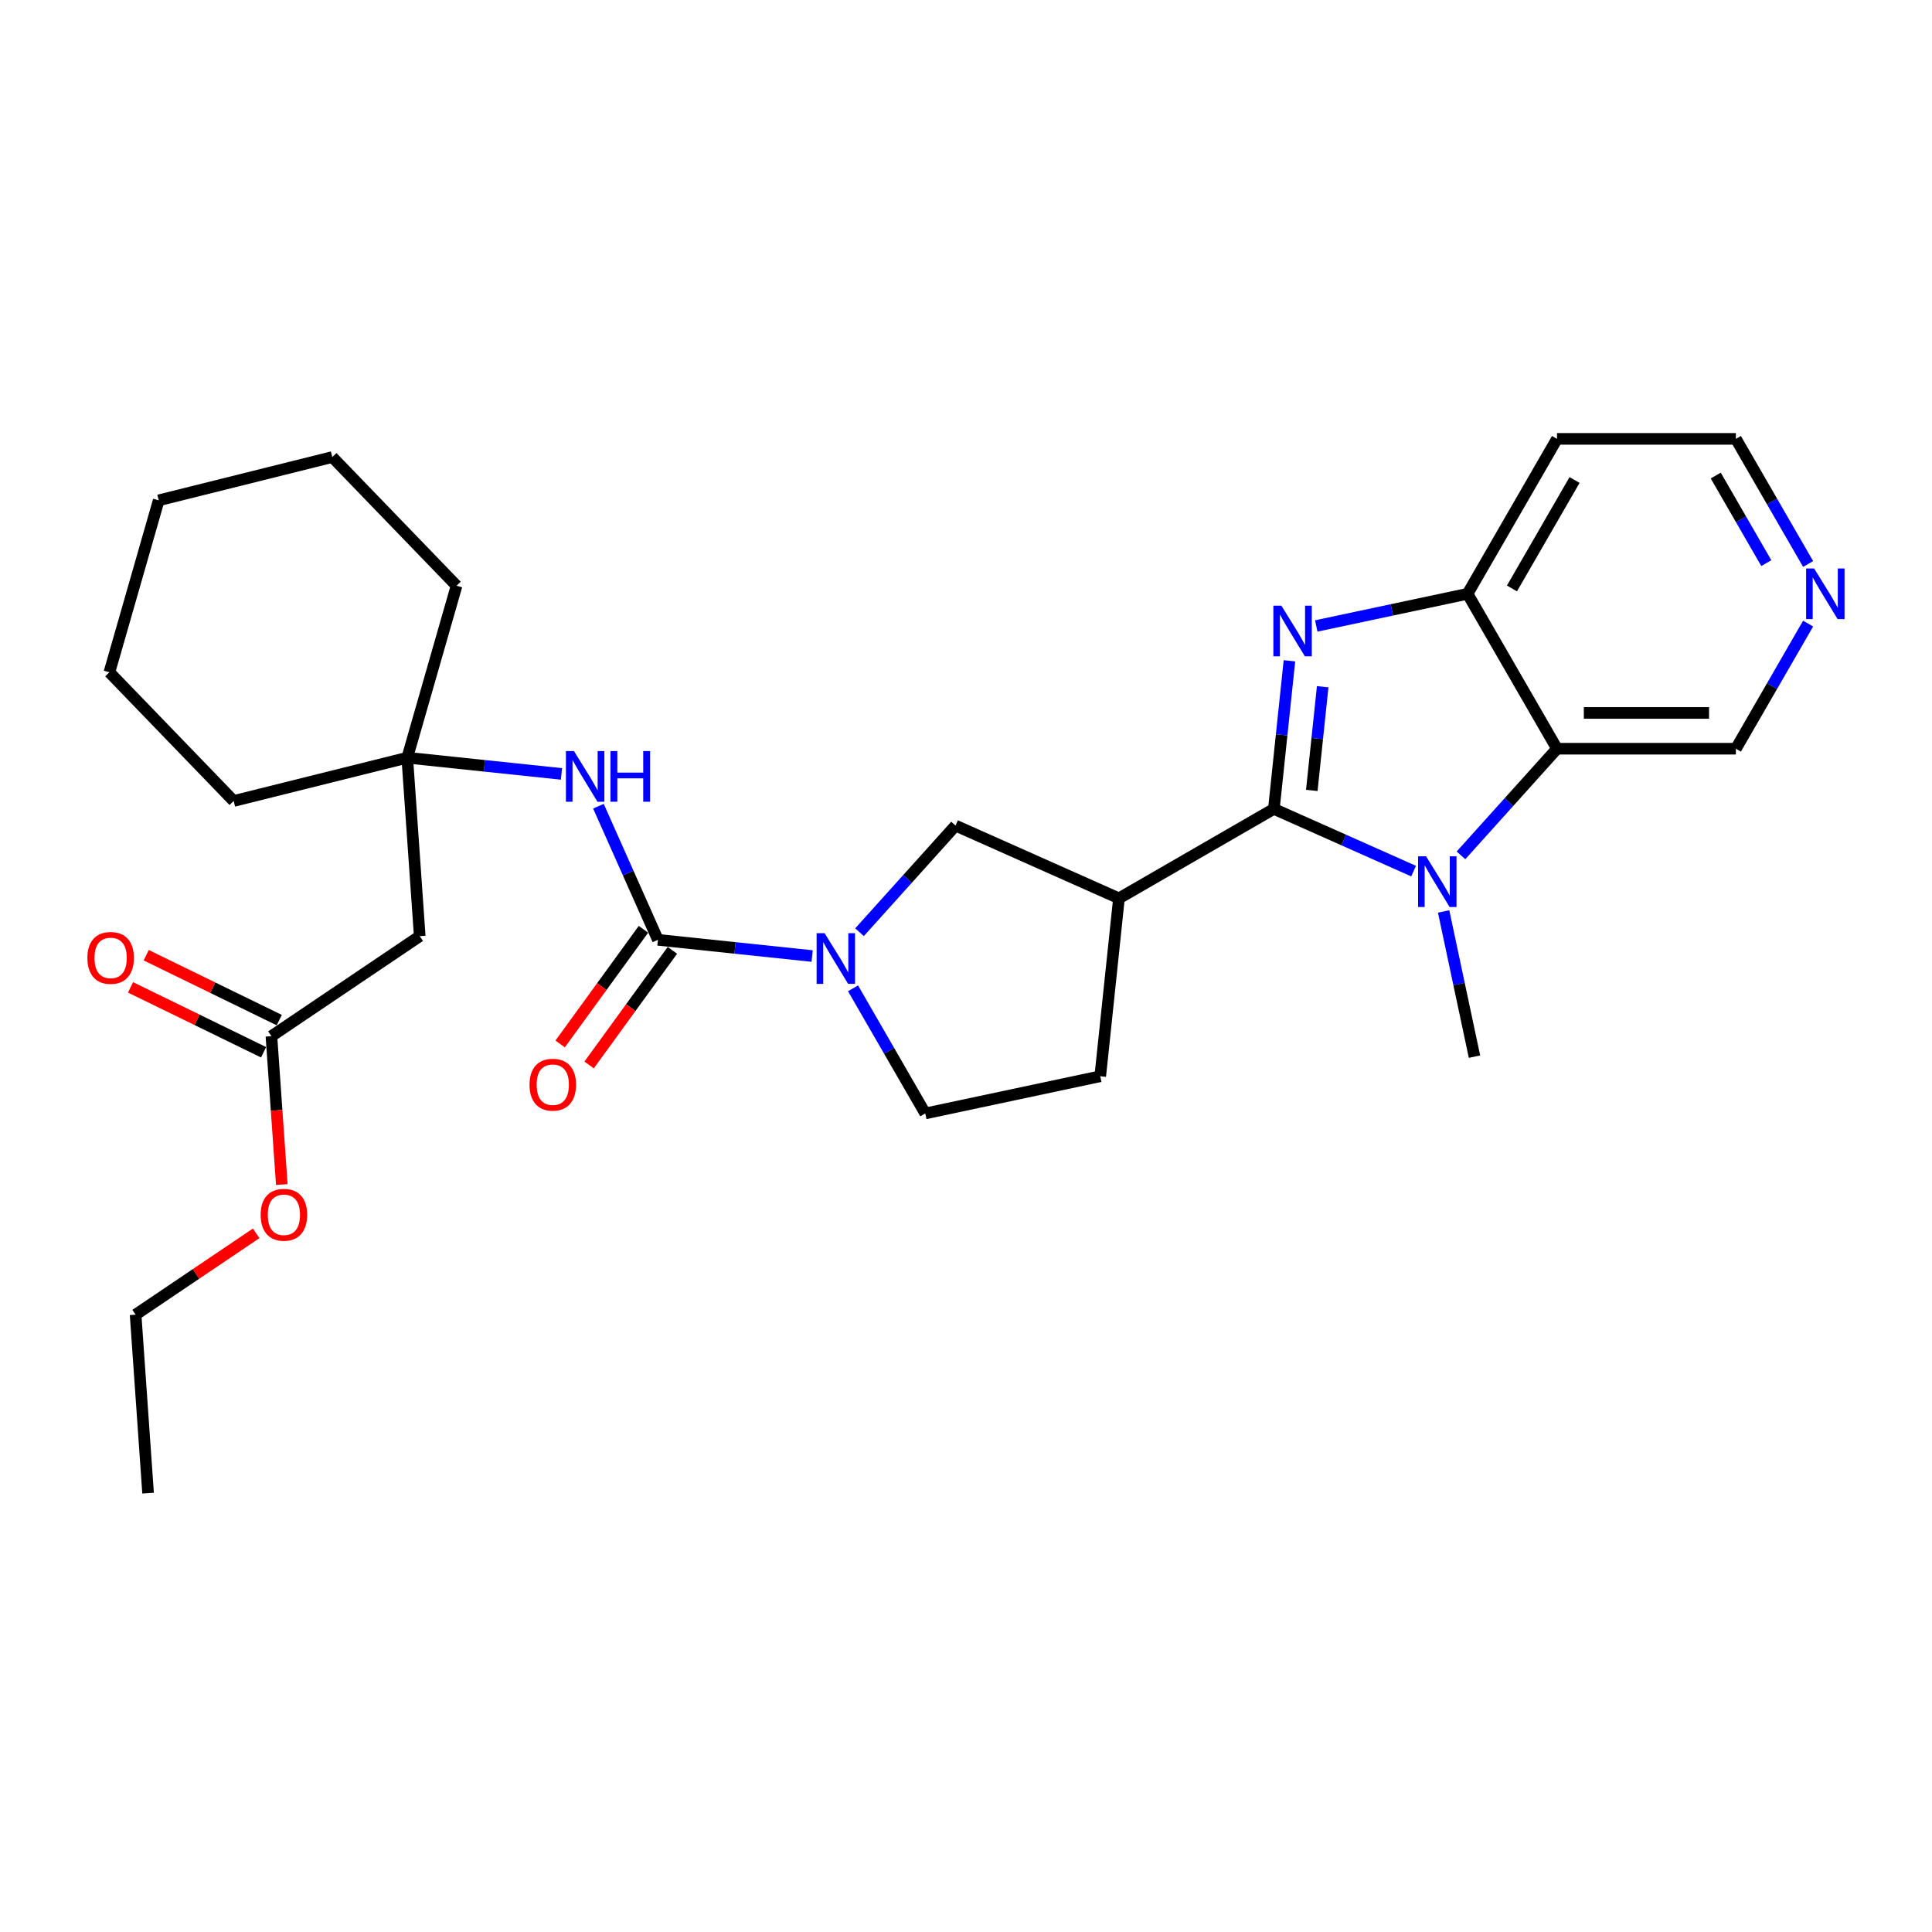 <?xml version='1.0' encoding='iso-8859-1'?>
<svg version='1.1' baseProfile='full'
              xmlns='http://www.w3.org/2000/svg'
                      xmlns:rdkit='http://www.rdkit.org/xml'
                      xmlns:xlink='http://www.w3.org/1999/xlink'
                  xml:space='preserve'
width='1000px' height='1000px' viewBox='0 0 1000 1000'>
<!-- END OF HEADER -->
<rect style='opacity:1.0;fill:#FFFFFF;stroke:none' width='1000' height='1000' x='0' y='0'> </rect>
<path class='bond-0' d='M 659.354,418.684 L 663.383,380.354' style='fill:none;fill-rule:evenodd;stroke:#000000;stroke-width:6px;stroke-linecap:butt;stroke-linejoin:miter;stroke-opacity:1' />
<path class='bond-0' d='M 663.383,380.354 L 667.412,342.025' style='fill:none;fill-rule:evenodd;stroke:#0000FF;stroke-width:6px;stroke-linecap:butt;stroke-linejoin:miter;stroke-opacity:1' />
<path class='bond-0' d='M 678.98,409.121 L 681.8,382.29' style='fill:none;fill-rule:evenodd;stroke:#000000;stroke-width:6px;stroke-linecap:butt;stroke-linejoin:miter;stroke-opacity:1' />
<path class='bond-0' d='M 681.8,382.29 L 684.62,355.459' style='fill:none;fill-rule:evenodd;stroke:#0000FF;stroke-width:6px;stroke-linecap:butt;stroke-linejoin:miter;stroke-opacity:1' />
<path class='bond-1' d='M 659.354,418.684 L 695.518,434.785' style='fill:none;fill-rule:evenodd;stroke:#000000;stroke-width:6px;stroke-linecap:butt;stroke-linejoin:miter;stroke-opacity:1' />
<path class='bond-1' d='M 695.518,434.785 L 731.683,450.887' style='fill:none;fill-rule:evenodd;stroke:#0000FF;stroke-width:6px;stroke-linecap:butt;stroke-linejoin:miter;stroke-opacity:1' />
<path class='bond-3' d='M 659.354,418.684 L 579.167,464.98' style='fill:none;fill-rule:evenodd;stroke:#000000;stroke-width:6px;stroke-linecap:butt;stroke-linejoin:miter;stroke-opacity:1' />
<path class='bond-6' d='M 681.292,323.993 L 720.447,315.67' style='fill:none;fill-rule:evenodd;stroke:#0000FF;stroke-width:6px;stroke-linecap:butt;stroke-linejoin:miter;stroke-opacity:1' />
<path class='bond-6' d='M 720.447,315.67 L 759.602,307.348' style='fill:none;fill-rule:evenodd;stroke:#000000;stroke-width:6px;stroke-linecap:butt;stroke-linejoin:miter;stroke-opacity:1' />
<path class='bond-5' d='M 756.201,442.73 L 781.05,415.132' style='fill:none;fill-rule:evenodd;stroke:#0000FF;stroke-width:6px;stroke-linecap:butt;stroke-linejoin:miter;stroke-opacity:1' />
<path class='bond-5' d='M 781.05,415.132 L 805.898,387.535' style='fill:none;fill-rule:evenodd;stroke:#000000;stroke-width:6px;stroke-linecap:butt;stroke-linejoin:miter;stroke-opacity:1' />
<path class='bond-19' d='M 747.221,471.771 L 755.207,509.342' style='fill:none;fill-rule:evenodd;stroke:#0000FF;stroke-width:6px;stroke-linecap:butt;stroke-linejoin:miter;stroke-opacity:1' />
<path class='bond-19' d='M 755.207,509.342 L 763.193,546.914' style='fill:none;fill-rule:evenodd;stroke:#000000;stroke-width:6px;stroke-linecap:butt;stroke-linejoin:miter;stroke-opacity:1' />
<path class='bond-2' d='M 340.538,486.451 L 380.451,490.646' style='fill:none;fill-rule:evenodd;stroke:#000000;stroke-width:6px;stroke-linecap:butt;stroke-linejoin:miter;stroke-opacity:1' />
<path class='bond-2' d='M 380.451,490.646 L 420.364,494.841' style='fill:none;fill-rule:evenodd;stroke:#0000FF;stroke-width:6px;stroke-linecap:butt;stroke-linejoin:miter;stroke-opacity:1' />
<path class='bond-7' d='M 340.538,486.451 L 325.141,451.87' style='fill:none;fill-rule:evenodd;stroke:#000000;stroke-width:6px;stroke-linecap:butt;stroke-linejoin:miter;stroke-opacity:1' />
<path class='bond-7' d='M 325.141,451.87 L 309.745,417.289' style='fill:none;fill-rule:evenodd;stroke:#0000FF;stroke-width:6px;stroke-linecap:butt;stroke-linejoin:miter;stroke-opacity:1' />
<path class='bond-14' d='M 333.047,481.008 L 311.492,510.676' style='fill:none;fill-rule:evenodd;stroke:#000000;stroke-width:6px;stroke-linecap:butt;stroke-linejoin:miter;stroke-opacity:1' />
<path class='bond-14' d='M 311.492,510.676 L 289.938,540.343' style='fill:none;fill-rule:evenodd;stroke:#FF0000;stroke-width:6px;stroke-linecap:butt;stroke-linejoin:miter;stroke-opacity:1' />
<path class='bond-14' d='M 348.029,491.893 L 326.474,521.561' style='fill:none;fill-rule:evenodd;stroke:#000000;stroke-width:6px;stroke-linecap:butt;stroke-linejoin:miter;stroke-opacity:1' />
<path class='bond-14' d='M 326.474,521.561 L 304.919,551.228' style='fill:none;fill-rule:evenodd;stroke:#FF0000;stroke-width:6px;stroke-linecap:butt;stroke-linejoin:miter;stroke-opacity:1' />
<path class='bond-8' d='M 579.167,464.98 L 494.579,427.32' style='fill:none;fill-rule:evenodd;stroke:#000000;stroke-width:6px;stroke-linecap:butt;stroke-linejoin:miter;stroke-opacity:1' />
<path class='bond-13' d='M 579.167,464.98 L 569.488,557.066' style='fill:none;fill-rule:evenodd;stroke:#000000;stroke-width:6px;stroke-linecap:butt;stroke-linejoin:miter;stroke-opacity:1' />
<path class='bond-4' d='M 444.882,482.514 L 469.731,454.917' style='fill:none;fill-rule:evenodd;stroke:#0000FF;stroke-width:6px;stroke-linecap:butt;stroke-linejoin:miter;stroke-opacity:1' />
<path class='bond-4' d='M 469.731,454.917 L 494.579,427.32' style='fill:none;fill-rule:evenodd;stroke:#000000;stroke-width:6px;stroke-linecap:butt;stroke-linejoin:miter;stroke-opacity:1' />
<path class='bond-30' d='M 441.529,511.555 L 460.224,543.936' style='fill:none;fill-rule:evenodd;stroke:#0000FF;stroke-width:6px;stroke-linecap:butt;stroke-linejoin:miter;stroke-opacity:1' />
<path class='bond-30' d='M 460.224,543.936 L 478.919,576.317' style='fill:none;fill-rule:evenodd;stroke:#000000;stroke-width:6px;stroke-linecap:butt;stroke-linejoin:miter;stroke-opacity:1' />
<path class='bond-18' d='M 805.898,387.535 L 898.491,387.535' style='fill:none;fill-rule:evenodd;stroke:#000000;stroke-width:6px;stroke-linecap:butt;stroke-linejoin:miter;stroke-opacity:1' />
<path class='bond-18' d='M 819.787,369.017 L 884.602,369.017' style='fill:none;fill-rule:evenodd;stroke:#000000;stroke-width:6px;stroke-linecap:butt;stroke-linejoin:miter;stroke-opacity:1' />
<path class='bond-29' d='M 805.898,387.535 L 759.602,307.348' style='fill:none;fill-rule:evenodd;stroke:#000000;stroke-width:6px;stroke-linecap:butt;stroke-linejoin:miter;stroke-opacity:1' />
<path class='bond-17' d='M 759.602,307.348 L 805.898,227.16' style='fill:none;fill-rule:evenodd;stroke:#000000;stroke-width:6px;stroke-linecap:butt;stroke-linejoin:miter;stroke-opacity:1' />
<path class='bond-17' d='M 782.584,304.579 L 814.991,248.448' style='fill:none;fill-rule:evenodd;stroke:#000000;stroke-width:6px;stroke-linecap:butt;stroke-linejoin:miter;stroke-opacity:1' />
<path class='bond-9' d='M 290.618,400.575 L 250.705,396.38' style='fill:none;fill-rule:evenodd;stroke:#0000FF;stroke-width:6px;stroke-linecap:butt;stroke-linejoin:miter;stroke-opacity:1' />
<path class='bond-9' d='M 250.705,396.38 L 210.792,392.185' style='fill:none;fill-rule:evenodd;stroke:#000000;stroke-width:6px;stroke-linecap:butt;stroke-linejoin:miter;stroke-opacity:1' />
<path class='bond-10' d='M 210.792,392.185 L 217.251,484.552' style='fill:none;fill-rule:evenodd;stroke:#000000;stroke-width:6px;stroke-linecap:butt;stroke-linejoin:miter;stroke-opacity:1' />
<path class='bond-22' d='M 210.792,392.185 L 236.314,303.179' style='fill:none;fill-rule:evenodd;stroke:#000000;stroke-width:6px;stroke-linecap:butt;stroke-linejoin:miter;stroke-opacity:1' />
<path class='bond-23' d='M 210.792,392.185 L 120.95,414.585' style='fill:none;fill-rule:evenodd;stroke:#000000;stroke-width:6px;stroke-linecap:butt;stroke-linejoin:miter;stroke-opacity:1' />
<path class='bond-11' d='M 217.251,484.552 L 140.488,536.329' style='fill:none;fill-rule:evenodd;stroke:#000000;stroke-width:6px;stroke-linecap:butt;stroke-linejoin:miter;stroke-opacity:1' />
<path class='bond-16' d='M 144.547,528.007 L 110.112,511.212' style='fill:none;fill-rule:evenodd;stroke:#000000;stroke-width:6px;stroke-linecap:butt;stroke-linejoin:miter;stroke-opacity:1' />
<path class='bond-16' d='M 110.112,511.212 L 75.677,494.417' style='fill:none;fill-rule:evenodd;stroke:#FF0000;stroke-width:6px;stroke-linecap:butt;stroke-linejoin:miter;stroke-opacity:1' />
<path class='bond-16' d='M 136.429,544.651 L 101.994,527.856' style='fill:none;fill-rule:evenodd;stroke:#000000;stroke-width:6px;stroke-linecap:butt;stroke-linejoin:miter;stroke-opacity:1' />
<path class='bond-16' d='M 101.994,527.856 L 67.559,511.061' style='fill:none;fill-rule:evenodd;stroke:#FF0000;stroke-width:6px;stroke-linecap:butt;stroke-linejoin:miter;stroke-opacity:1' />
<path class='bond-20' d='M 140.488,536.329 L 143.173,574.725' style='fill:none;fill-rule:evenodd;stroke:#000000;stroke-width:6px;stroke-linecap:butt;stroke-linejoin:miter;stroke-opacity:1' />
<path class='bond-20' d='M 143.173,574.725 L 145.858,613.122' style='fill:none;fill-rule:evenodd;stroke:#FF0000;stroke-width:6px;stroke-linecap:butt;stroke-linejoin:miter;stroke-opacity:1' />
<path class='bond-12' d='M 478.919,576.317 L 569.488,557.066' style='fill:none;fill-rule:evenodd;stroke:#000000;stroke-width:6px;stroke-linecap:butt;stroke-linejoin:miter;stroke-opacity:1' />
<path class='bond-15' d='M 935.881,322.774 L 917.186,355.154' style='fill:none;fill-rule:evenodd;stroke:#0000FF;stroke-width:6px;stroke-linecap:butt;stroke-linejoin:miter;stroke-opacity:1' />
<path class='bond-15' d='M 917.186,355.154 L 898.491,387.535' style='fill:none;fill-rule:evenodd;stroke:#000000;stroke-width:6px;stroke-linecap:butt;stroke-linejoin:miter;stroke-opacity:1' />
<path class='bond-31' d='M 935.881,291.922 L 917.186,259.541' style='fill:none;fill-rule:evenodd;stroke:#0000FF;stroke-width:6px;stroke-linecap:butt;stroke-linejoin:miter;stroke-opacity:1' />
<path class='bond-31' d='M 917.186,259.541 L 898.491,227.16' style='fill:none;fill-rule:evenodd;stroke:#000000;stroke-width:6px;stroke-linecap:butt;stroke-linejoin:miter;stroke-opacity:1' />
<path class='bond-31' d='M 914.235,291.467 L 901.148,268.8' style='fill:none;fill-rule:evenodd;stroke:#0000FF;stroke-width:6px;stroke-linecap:butt;stroke-linejoin:miter;stroke-opacity:1' />
<path class='bond-31' d='M 901.148,268.8 L 888.062,246.134' style='fill:none;fill-rule:evenodd;stroke:#000000;stroke-width:6px;stroke-linecap:butt;stroke-linejoin:miter;stroke-opacity:1' />
<path class='bond-21' d='M 805.898,227.16 L 898.491,227.16' style='fill:none;fill-rule:evenodd;stroke:#000000;stroke-width:6px;stroke-linecap:butt;stroke-linejoin:miter;stroke-opacity:1' />
<path class='bond-24' d='M 132.595,638.376 L 101.39,659.424' style='fill:none;fill-rule:evenodd;stroke:#FF0000;stroke-width:6px;stroke-linecap:butt;stroke-linejoin:miter;stroke-opacity:1' />
<path class='bond-24' d='M 101.39,659.424 L 70.184,680.473' style='fill:none;fill-rule:evenodd;stroke:#000000;stroke-width:6px;stroke-linecap:butt;stroke-linejoin:miter;stroke-opacity:1' />
<path class='bond-27' d='M 236.314,303.179 L 171.994,236.574' style='fill:none;fill-rule:evenodd;stroke:#000000;stroke-width:6px;stroke-linecap:butt;stroke-linejoin:miter;stroke-opacity:1' />
<path class='bond-26' d='M 120.95,414.585 L 56.63,347.979' style='fill:none;fill-rule:evenodd;stroke:#000000;stroke-width:6px;stroke-linecap:butt;stroke-linejoin:miter;stroke-opacity:1' />
<path class='bond-25' d='M 70.184,680.473 L 76.643,772.84' style='fill:none;fill-rule:evenodd;stroke:#000000;stroke-width:6px;stroke-linecap:butt;stroke-linejoin:miter;stroke-opacity:1' />
<path class='bond-28' d='M 56.63,347.979 L 82.151,258.974' style='fill:none;fill-rule:evenodd;stroke:#000000;stroke-width:6px;stroke-linecap:butt;stroke-linejoin:miter;stroke-opacity:1' />
<path class='bond-32' d='M 171.994,236.574 L 82.151,258.974' style='fill:none;fill-rule:evenodd;stroke:#000000;stroke-width:6px;stroke-linecap:butt;stroke-linejoin:miter;stroke-opacity:1' />
<path  class='atom-1' d='M 663.237 313.488
L 671.829 327.377
Q 672.681 328.747, 674.051 331.228
Q 675.422 333.71, 675.496 333.858
L 675.496 313.488
L 678.977 313.488
L 678.977 339.71
L 675.385 339.71
L 666.163 324.525
Q 665.088 322.747, 663.94 320.71
Q 662.829 318.673, 662.496 318.043
L 662.496 339.71
L 659.088 339.71
L 659.088 313.488
L 663.237 313.488
' fill='#0000FF'/>
<path  class='atom-2' d='M 738.146 443.234
L 746.738 457.123
Q 747.59 458.493, 748.96 460.975
Q 750.331 463.456, 750.405 463.604
L 750.405 443.234
L 753.886 443.234
L 753.886 469.456
L 750.294 469.456
L 741.071 454.271
Q 739.997 452.493, 738.849 450.456
Q 737.738 448.419, 737.405 447.789
L 737.405 469.456
L 733.997 469.456
L 733.997 443.234
L 738.146 443.234
' fill='#0000FF'/>
<path  class='atom-5' d='M 426.827 483.018
L 435.419 496.907
Q 436.271 498.277, 437.642 500.759
Q 439.012 503.24, 439.086 503.388
L 439.086 483.018
L 442.567 483.018
L 442.567 509.24
L 438.975 509.24
L 429.753 494.055
Q 428.679 492.277, 427.53 490.24
Q 426.419 488.203, 426.086 487.574
L 426.086 509.24
L 422.679 509.24
L 422.679 483.018
L 426.827 483.018
' fill='#0000FF'/>
<path  class='atom-8' d='M 297.081 388.752
L 305.673 402.641
Q 306.525 404.011, 307.895 406.493
Q 309.266 408.974, 309.34 409.122
L 309.34 388.752
L 312.821 388.752
L 312.821 414.974
L 309.229 414.974
L 300.007 399.789
Q 298.933 398.011, 297.784 395.974
Q 296.673 393.937, 296.34 393.308
L 296.34 414.974
L 292.933 414.974
L 292.933 388.752
L 297.081 388.752
' fill='#0000FF'/>
<path  class='atom-8' d='M 315.97 388.752
L 319.525 388.752
L 319.525 399.9
L 332.933 399.9
L 332.933 388.752
L 336.488 388.752
L 336.488 414.974
L 332.933 414.974
L 332.933 402.863
L 319.525 402.863
L 319.525 414.974
L 315.97 414.974
L 315.97 388.752
' fill='#0000FF'/>
<path  class='atom-15' d='M 274.076 561.434
Q 274.076 555.137, 277.187 551.619
Q 280.298 548.1, 286.113 548.1
Q 291.928 548.1, 295.039 551.619
Q 298.15 555.137, 298.15 561.434
Q 298.15 567.804, 295.002 571.434
Q 291.854 575.026, 286.113 575.026
Q 280.335 575.026, 277.187 571.434
Q 274.076 567.841, 274.076 561.434
M 286.113 572.063
Q 290.113 572.063, 292.261 569.397
Q 294.447 566.693, 294.447 561.434
Q 294.447 556.286, 292.261 553.693
Q 290.113 551.063, 286.113 551.063
Q 282.113 551.063, 279.928 553.656
Q 277.78 556.248, 277.78 561.434
Q 277.78 566.73, 279.928 569.397
Q 282.113 572.063, 286.113 572.063
' fill='#FF0000'/>
<path  class='atom-16' d='M 938.991 294.237
L 947.583 308.126
Q 948.435 309.496, 949.806 311.977
Q 951.176 314.459, 951.25 314.607
L 951.25 294.237
L 954.731 294.237
L 954.731 320.459
L 951.139 320.459
L 941.917 305.274
Q 940.843 303.496, 939.694 301.459
Q 938.583 299.422, 938.25 298.792
L 938.25 320.459
L 934.843 320.459
L 934.843 294.237
L 938.991 294.237
' fill='#0000FF'/>
<path  class='atom-17' d='M 45.229 495.813
Q 45.229 489.517, 48.34 485.998
Q 51.452 482.48, 57.266 482.48
Q 63.081 482.48, 66.192 485.998
Q 69.303 489.517, 69.303 495.813
Q 69.303 502.183, 66.155 505.813
Q 63.007 509.405, 57.266 509.405
Q 51.489 509.405, 48.34 505.813
Q 45.229 502.22, 45.229 495.813
M 57.266 506.443
Q 61.266 506.443, 63.415 503.776
Q 65.6 501.072, 65.6 495.813
Q 65.6 490.665, 63.415 488.072
Q 61.266 485.443, 57.266 485.443
Q 53.266 485.443, 51.081 488.035
Q 48.933 490.628, 48.933 495.813
Q 48.933 501.109, 51.081 503.776
Q 53.266 506.443, 57.266 506.443
' fill='#FF0000'/>
<path  class='atom-21' d='M 134.91 628.77
Q 134.91 622.473, 138.021 618.955
Q 141.132 615.436, 146.947 615.436
Q 152.762 615.436, 155.873 618.955
Q 158.984 622.473, 158.984 628.77
Q 158.984 635.14, 155.836 638.77
Q 152.688 642.362, 146.947 642.362
Q 141.169 642.362, 138.021 638.77
Q 134.91 635.177, 134.91 628.77
M 146.947 639.399
Q 150.947 639.399, 153.095 636.733
Q 155.28 634.029, 155.28 628.77
Q 155.28 623.622, 153.095 621.029
Q 150.947 618.399, 146.947 618.399
Q 142.947 618.399, 140.762 620.992
Q 138.614 623.585, 138.614 628.77
Q 138.614 634.066, 140.762 636.733
Q 142.947 639.399, 146.947 639.399
' fill='#FF0000'/>
</svg>
